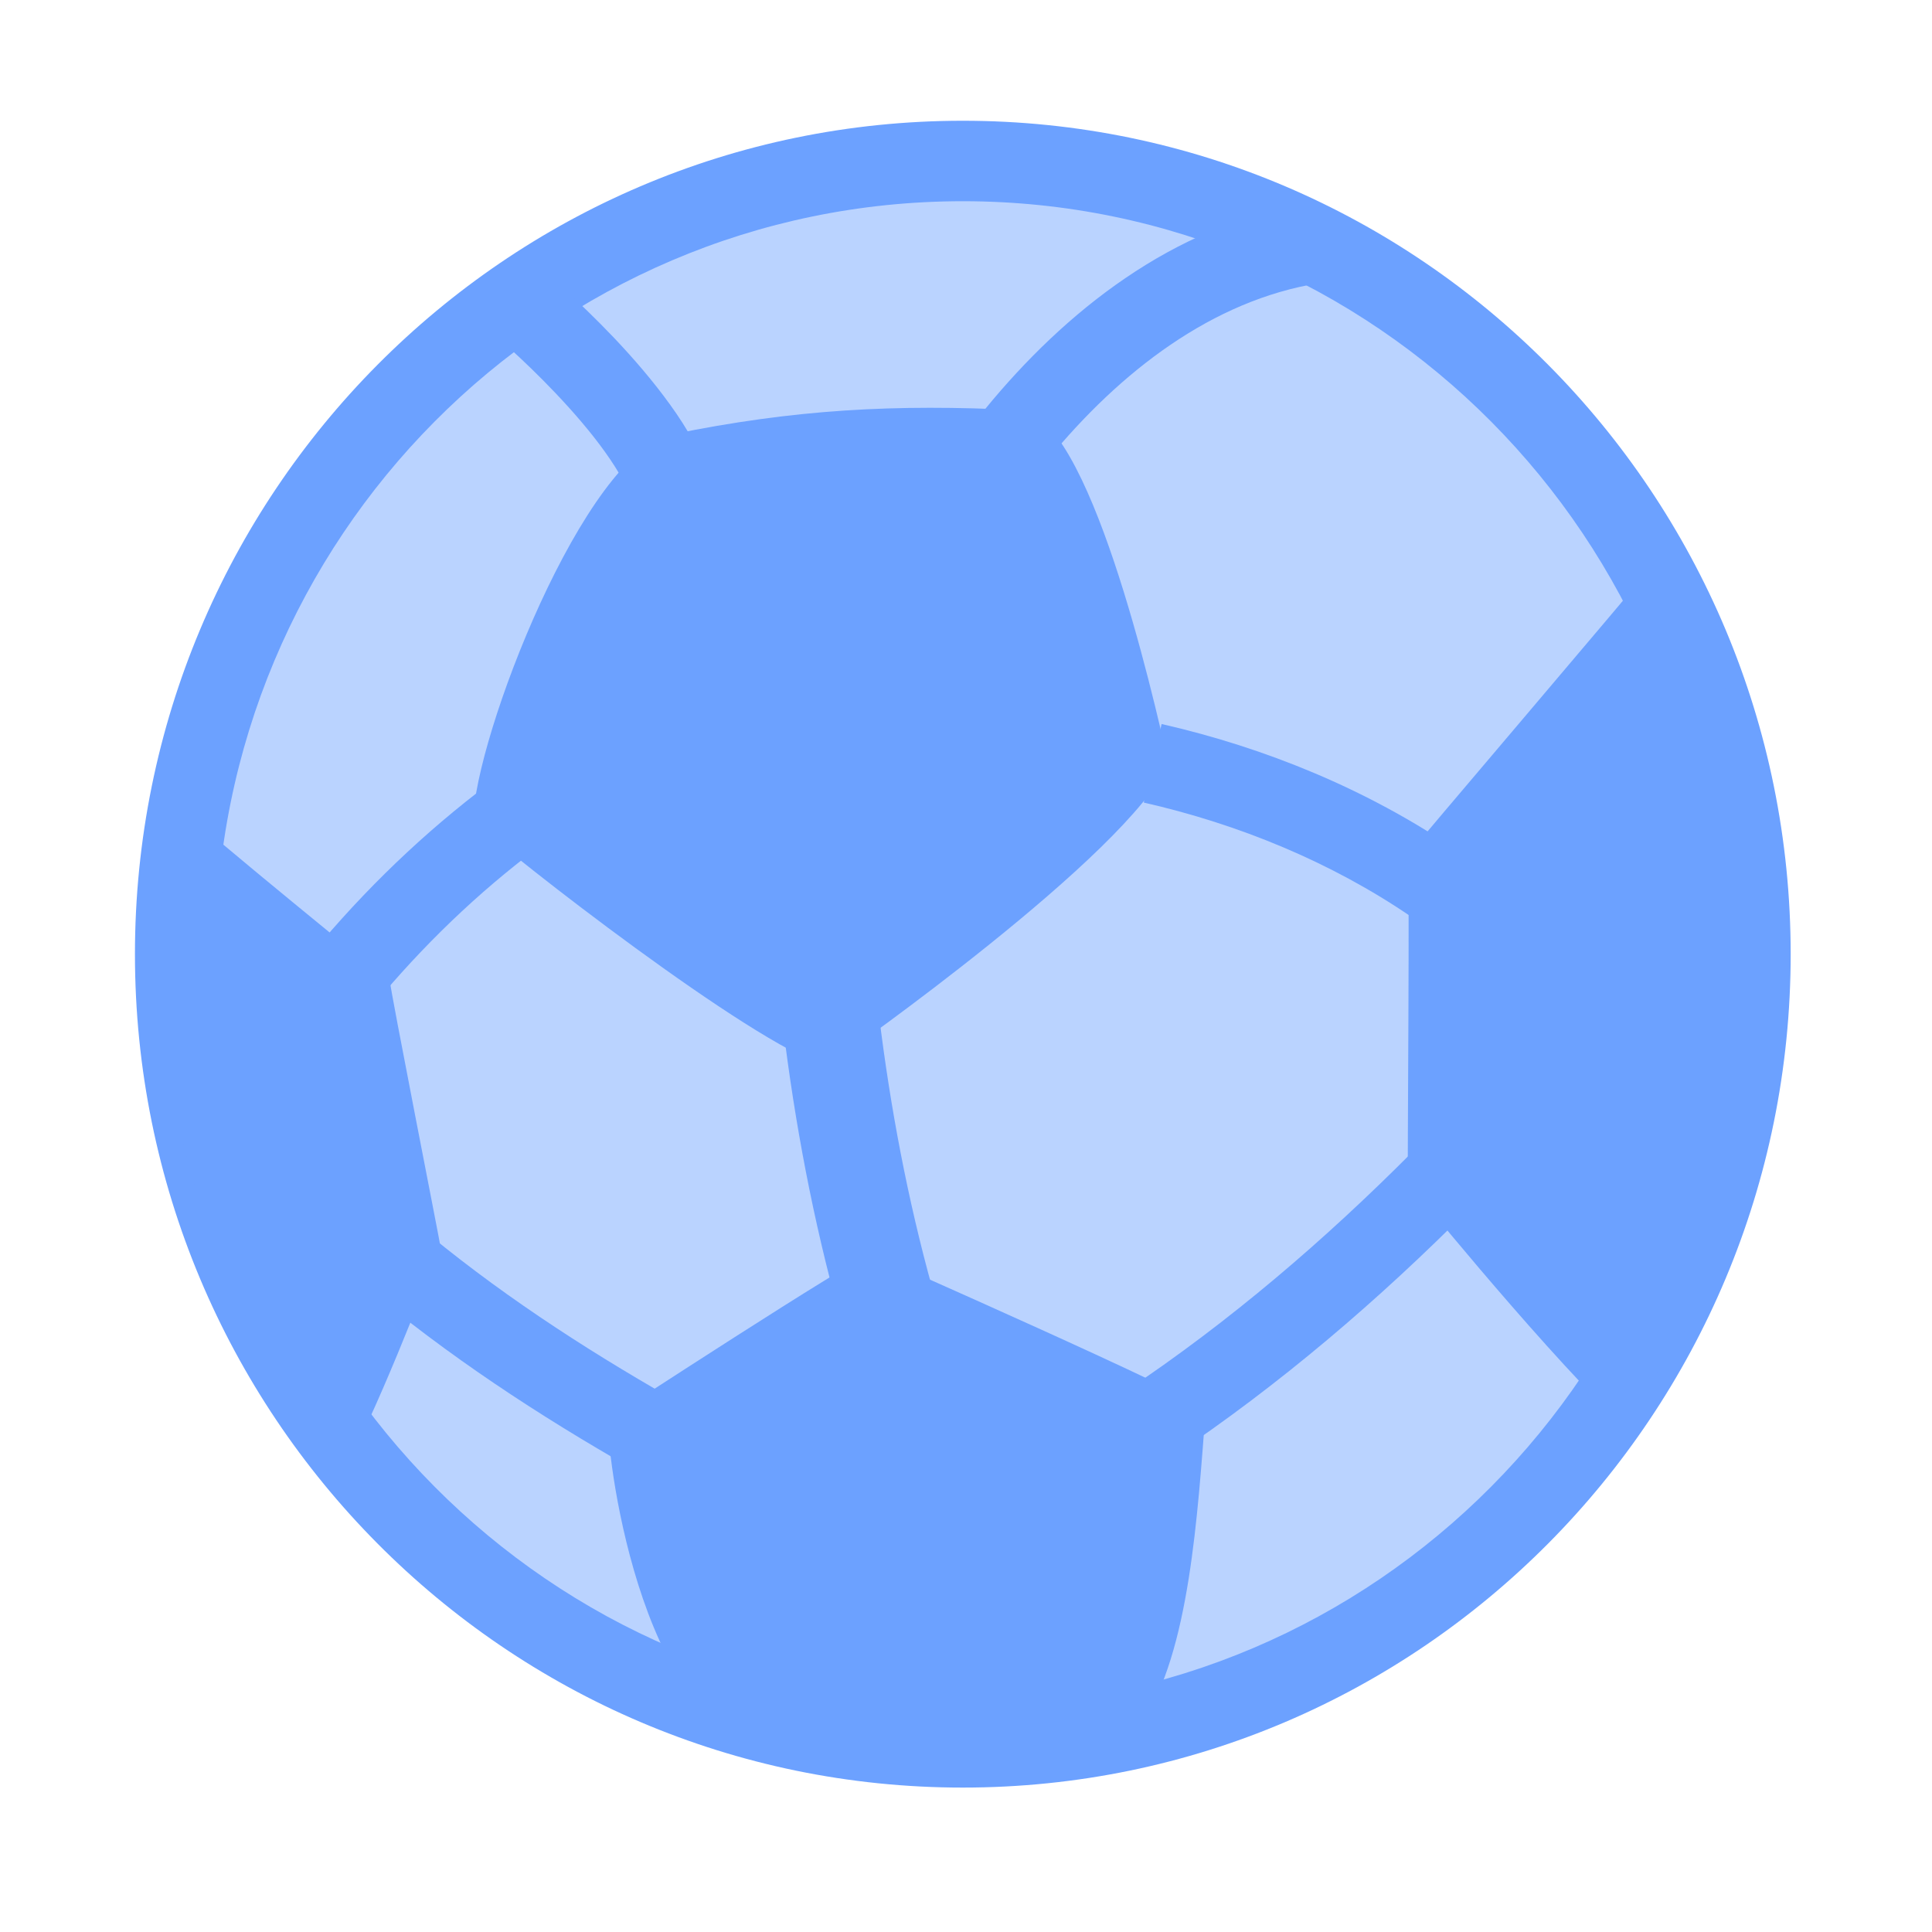 <svg width="20" height="20" viewBox="0 0 20 20" fill="none" xmlns="http://www.w3.org/2000/svg">
<path fill-rule="evenodd" clip-rule="evenodd" d="M1.814 9.877C1.814 5.342 5.465 1.667 9.967 1.667C14.47 1.667 18.121 5.342 18.121 9.877C18.121 14.412 14.47 18.088 9.967 18.088C5.465 18.088 1.814 14.412 1.814 9.877Z" fill="#BAD3FF"/>
<path fill-rule="evenodd" clip-rule="evenodd" d="M9.967 2.083C5.698 2.083 2.231 5.57 2.231 9.877C2.231 14.185 5.698 17.671 9.967 17.671C14.237 17.671 17.704 14.185 17.704 9.877C17.704 5.57 14.237 2.083 9.967 2.083ZM1.397 9.877C1.397 5.115 5.232 1.25 9.967 1.25C14.703 1.25 18.537 5.115 18.537 9.877C18.537 14.64 14.703 18.505 9.967 18.505C5.232 18.505 1.397 14.64 1.397 9.877Z" fill="#6CA1FF"/>
<path fill-rule="evenodd" clip-rule="evenodd" d="M17.255 5.675C16.778 6.257 14.634 8.767 14.574 8.852C14.595 8.871 14.568 12.232 14.574 12.24C14.574 12.24 15.841 13.812 16.709 14.668C16.836 14.611 18.227 13.394 18.329 10.234C18.411 7.721 17.254 5.665 17.255 5.675Z" fill="#6CA1FF"/>
<path fill-rule="evenodd" clip-rule="evenodd" d="M1.797 8.295C2.188 8.669 3.988 10.115 4.039 10.171C4.029 10.189 4.561 12.891 4.558 12.896C4.558 12.896 4.048 14.264 3.66 15.031C3.574 15.007 2.513 14.277 1.913 11.897C1.436 10.004 1.796 8.286 1.797 8.295Z" fill="#6CA1FF"/>
<path fill-rule="evenodd" clip-rule="evenodd" d="M7.841 18.094C9.201 18.542 11.503 18.305 11.816 17.843C12.316 17.107 12.398 15.664 12.481 14.598C12.484 14.597 12.488 14.595 12.491 14.595C12.455 14.491 9.023 12.979 9.023 12.979C8.869 13.008 6.302 14.684 6.302 14.684C6.246 14.753 6.538 17.664 7.841 18.094Z" fill="#6CA1FF"/>
<path fill-rule="evenodd" clip-rule="evenodd" d="M10.557 4.246C9.258 4.181 8.221 4.238 6.958 4.496C6.051 4.681 4.91 7.647 4.899 8.488C4.955 8.595 7.414 10.539 8.378 10.968C8.548 11.053 8.715 10.96 8.714 10.929C8.714 10.929 11.676 8.853 12.096 7.903C11.933 7.178 11.271 4.282 10.557 4.246Z" fill="#6CA1FF"/>
<path fill-rule="evenodd" clip-rule="evenodd" d="M5.079 3.431C5.079 3.431 5.079 3.431 5.347 3.112C5.614 2.792 5.614 2.792 5.614 2.792L5.616 2.794L5.62 2.797L5.633 2.808C5.644 2.817 5.659 2.831 5.679 2.848C5.719 2.883 5.776 2.933 5.844 2.996C5.981 3.121 6.166 3.297 6.361 3.502C6.554 3.706 6.761 3.944 6.939 4.192C7.114 4.435 7.276 4.711 7.359 4.99L6.559 5.226C6.515 5.076 6.413 4.888 6.262 4.677C6.114 4.47 5.934 4.263 5.756 4.075C5.579 3.888 5.408 3.726 5.282 3.611C5.219 3.553 5.167 3.507 5.132 3.477C5.114 3.461 5.101 3.449 5.092 3.442L5.082 3.433L5.079 3.431Z" fill="#6CA1FF"/>
<path fill-rule="evenodd" clip-rule="evenodd" d="M13.657 2.931C12.553 3.107 11.595 3.845 10.846 4.759L10.201 4.231C11.016 3.236 12.14 2.329 13.526 2.108L13.657 2.931Z" fill="#6CA1FF"/>
<path fill-rule="evenodd" clip-rule="evenodd" d="M14.607 9.489C13.781 8.925 12.825 8.532 11.84 8.308L12.025 7.495C13.099 7.74 14.154 8.171 15.077 8.8L14.607 9.489Z" fill="#6CA1FF"/>
<path fill-rule="evenodd" clip-rule="evenodd" d="M15.224 12.5C14.278 13.453 13.25 14.334 12.126 15.086L11.662 14.394C12.733 13.678 13.718 12.834 14.633 11.913L15.224 12.5Z" fill="#6CA1FF"/>
<path d="M8.602 10.56C8.722 11.546 8.907 12.525 9.173 13.482" stroke="#6CA1FF"/>
<path fill-rule="evenodd" clip-rule="evenodd" d="M3.332 9.746C3.884 9.098 4.51 8.512 5.201 8.01L5.691 8.685C5.055 9.145 4.478 9.686 3.966 10.287L3.332 9.746Z" fill="#6CA1FF"/>
<path fill-rule="evenodd" clip-rule="evenodd" d="M6.55 15.207C5.581 14.655 4.631 14.033 3.765 13.303L4.302 12.665C5.118 13.354 6.023 13.947 6.962 14.482L6.55 15.207Z" fill="#6CA1FF"/>
</svg>
